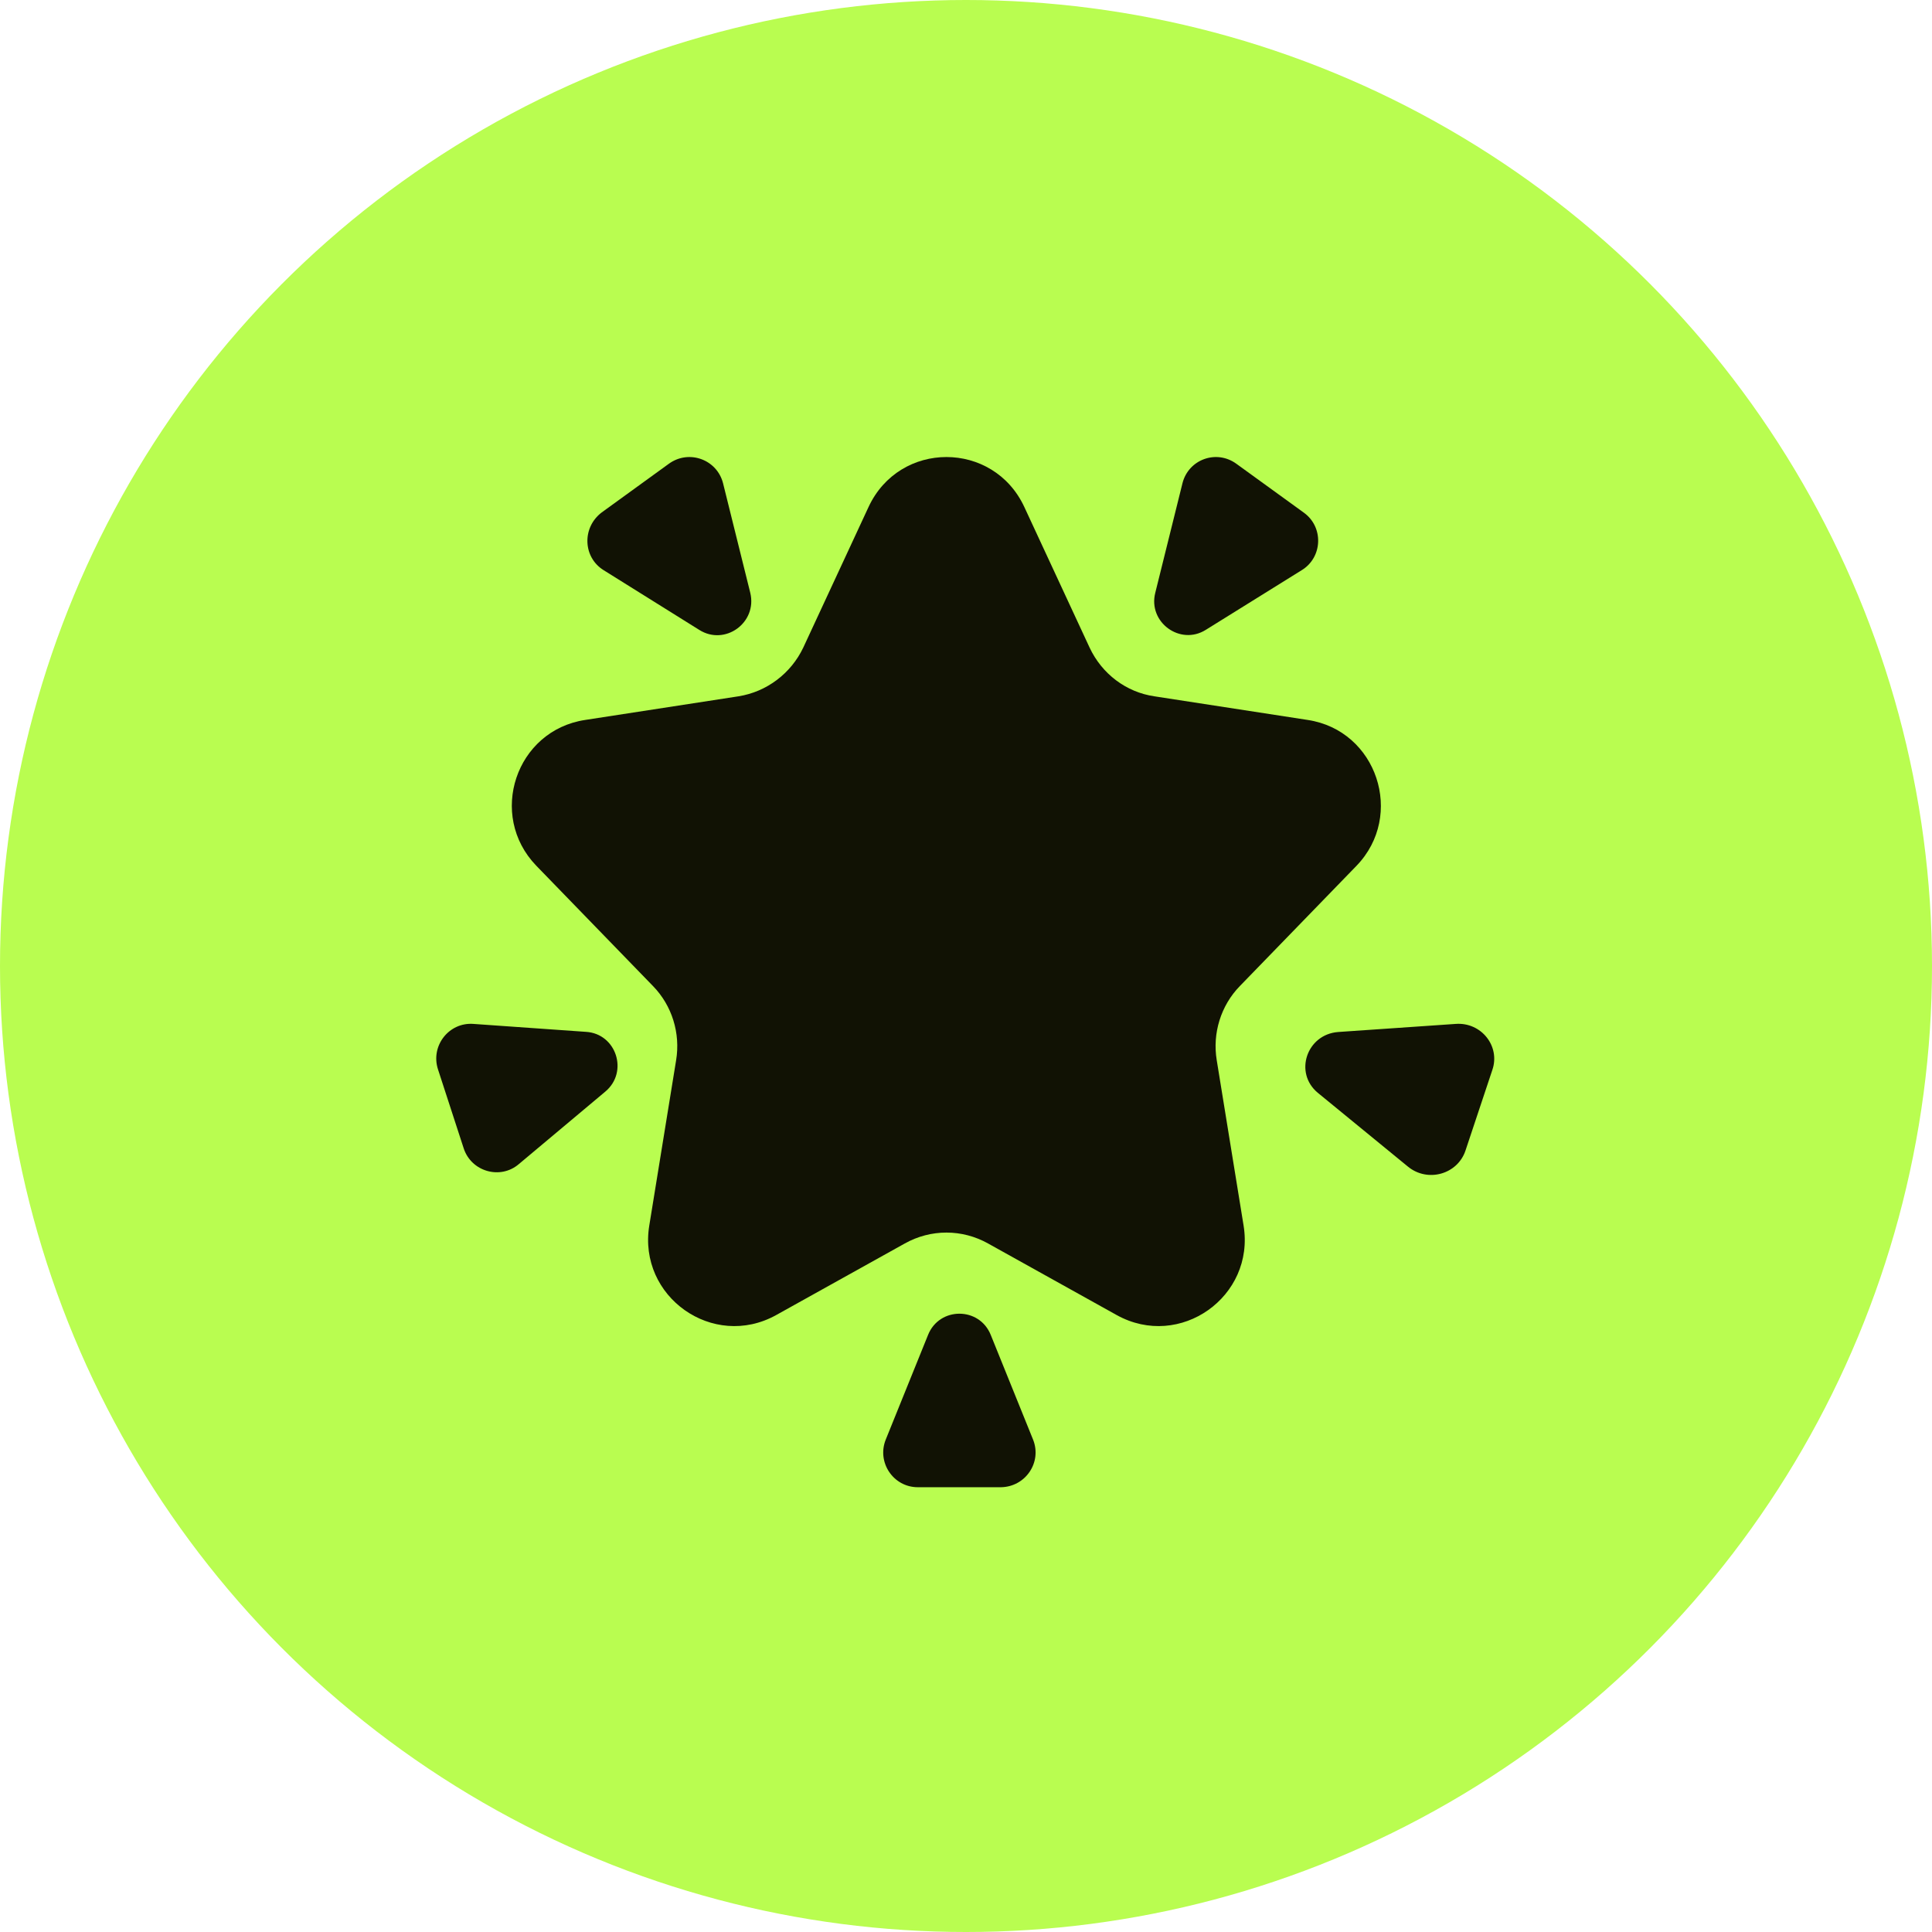 <svg xmlns="http://www.w3.org/2000/svg" width="93" height="93" viewBox="0 0 93 93" fill="none"><circle cx="46.5" cy="46.5" r="46.5" fill="#B9FD50"></circle><path d="M70.07 49.288L64.418 49.677C62.901 49.788 62.275 51.64 63.432 52.602L67.775 56.158C68.724 56.936 70.165 56.528 70.545 55.38L71.834 51.51C72.233 50.362 71.303 49.195 70.07 49.288ZM56.921 23.258L55.612 28.532C55.248 29.951 56.812 31.097 58.049 30.315L62.669 27.441C63.669 26.823 63.724 25.368 62.76 24.676L59.522 22.33C58.558 21.621 57.212 22.112 56.921 23.258ZM29.058 27.447L33.66 30.321C34.897 31.103 36.461 29.975 36.116 28.538L34.806 23.264C34.515 22.118 33.169 21.627 32.205 22.318L28.968 24.664C28.004 25.392 28.058 26.828 29.058 27.447ZM24.975 56.036L29.14 52.544C30.267 51.598 29.667 49.761 28.212 49.67L22.792 49.288C21.61 49.197 20.718 50.343 21.082 51.471L22.319 55.272C22.683 56.4 24.083 56.8 24.975 56.036ZM49.729 69.299L47.692 64.26C47.146 62.896 45.218 62.896 44.673 64.26L42.636 69.299C42.199 70.39 42.999 71.59 44.182 71.59H48.183C49.365 71.572 50.166 70.39 49.729 69.299Z" fill="#111204"></path><path d="M49.309 24.409L52.45 31.174C53.042 32.437 54.209 33.321 55.573 33.519L62.949 34.656C66.288 35.161 67.634 39.257 65.3 41.674L59.683 47.465C58.767 48.404 58.355 49.739 58.57 51.038L59.862 58.994C60.419 62.422 56.793 64.984 53.76 63.306L47.568 59.86C46.312 59.156 44.804 59.156 43.548 59.86L37.356 63.306C34.323 64.984 30.697 62.422 31.254 58.994L32.546 51.038C32.761 49.739 32.349 48.404 31.433 47.465L25.816 41.674C23.464 39.239 24.828 35.161 28.167 34.656L35.543 33.519C36.907 33.303 38.074 32.419 38.666 31.174L41.807 24.409C43.297 21.197 47.819 21.197 49.309 24.409Z" fill="#111204"></path></svg>